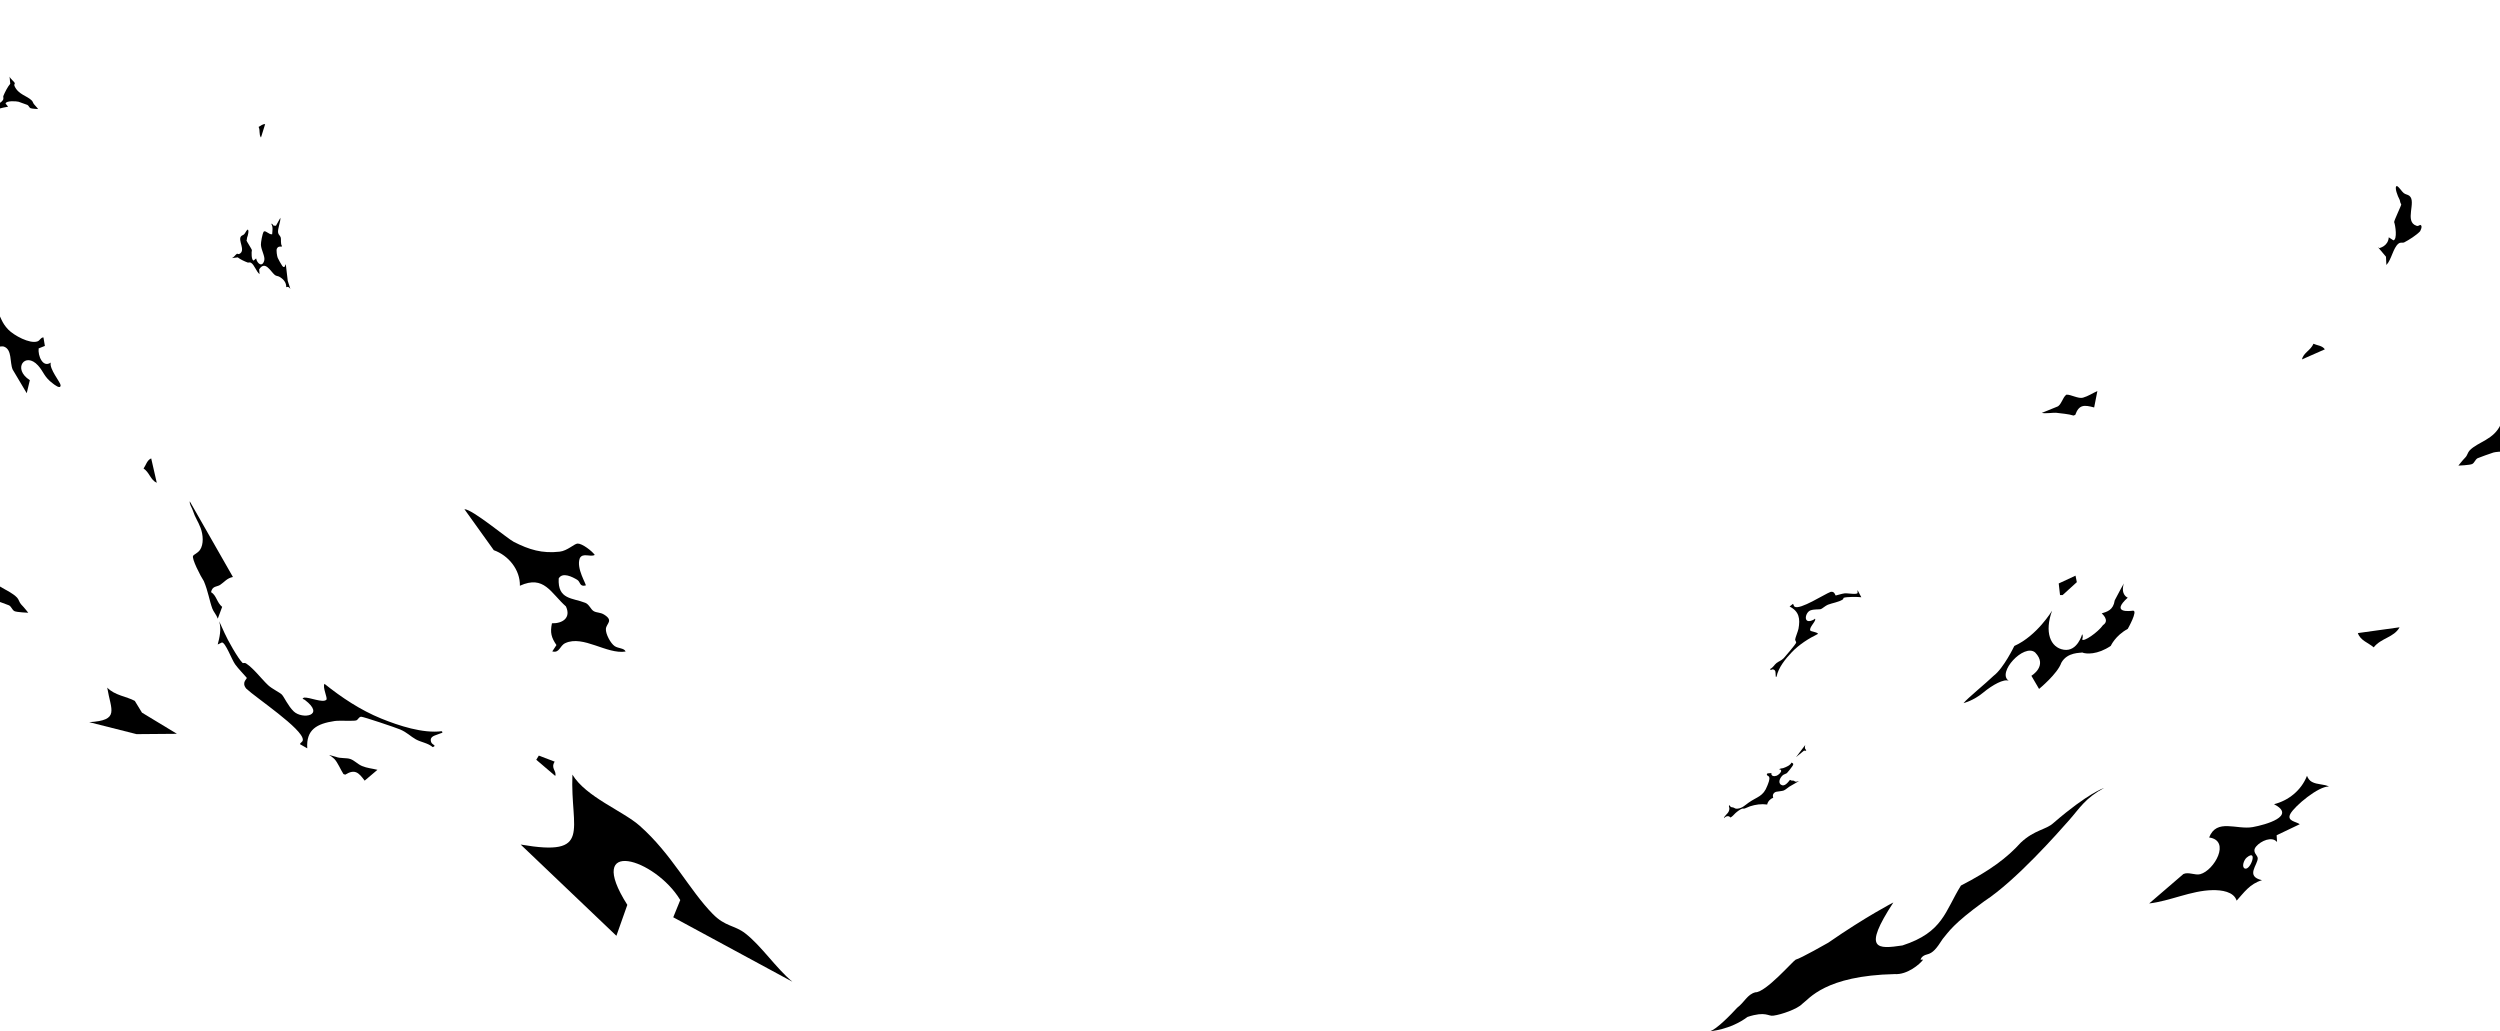<svg width="1920" height="792" viewBox="0 0 1920 792" fill="none" xmlns="http://www.w3.org/2000/svg">
<path fill-rule="evenodd" clip-rule="evenodd" d="M1454.1 693.1C1454.1 693.1 1433.28 703.765 1404.1 724C1404.1 724 1382.86 736.135 1379.1 737C1377.14 737.865 1356.11 762.267 1348.1 762.1C1341.89 763.733 1339.93 769.556 1334.1 774C1330.07 778.444 1318.13 790.909 1313.1 792C1313.1 792 1328.73 791.025 1342.1 781C1356.5 776.29 1357.89 780.791 1362.1 780C1368.11 779.209 1380.44 774.9 1384.1 771C1389.56 767.1 1401.58 749.308 1455.1 748.1C1464.77 748.75 1474.44 740.517 1477 737H1475C1475 737 1475.5 734.066 1480 733C1484.5 731.934 1487.25 728.495 1492 721.1C1496.75 715.505 1499.58 709.847 1524 692.1C1548.42 676.153 1580.73 639.344 1589 630C1597.27 620.656 1601.28 613.09 1616 605.1C1616 605.1 1603.82 608.904 1577 632.1C1571.45 637.259 1562.54 637.228 1552 647.1C1541.46 658.772 1528.5 668.514 1506 680.1C1493.73 699.794 1492.38 715.952 1461.1 726.1C1441.69 729.004 1430.19 729.723 1454.1 693.1Z" fill="black"/>
<path fill-rule="evenodd" clip-rule="evenodd" d="M1823.01 497.166C1818.9 493.614 1812.72 491.912 1810.83 486.21L1842.87 481.761C1838.61 489.587 1828.75 489.901 1823.01 497.166Z" fill="black"/>
<path fill-rule="evenodd" clip-rule="evenodd" d="M1429.49 458.692C1426.7 458.323 1418.25 458.252 1415.92 459.122C1415.63 459.227 1415.92 459.978 1415.09 460.505C1412.09 462.422 1407.14 463.129 1403.86 464.41C1401.97 465.151 1399.52 467.432 1398.43 467.798C1397.22 468.202 1393.29 467.705 1390.41 468.779C1386.14 470.376 1384.36 480.488 1393.15 475.777C1393.79 475.435 1393.9 474.526 1394.14 475.927C1393.6 478.18 1389.46 482.031 1390.23 484.147C1390.59 485.107 1395.34 485.215 1396.27 486.801C1388.94 490.428 1381.91 494.874 1376.21 500.779C1371.37 505.79 1365.68 512.801 1364.39 519.725C1363.52 520.089 1363.8 519.214 1363.73 518.666C1363.49 516.863 1364.1 514.623 1361.72 514.098C1360.39 513.804 1359.74 515.653 1359.57 513.7C1361.68 512.775 1362.65 510.55 1364.38 509.205C1366.13 507.85 1367.9 507.466 1369.92 505.455C1371.04 504.345 1379.24 494.489 1379.41 493.756C1379.64 492.785 1378.67 492.071 1378.68 491.136C1378.68 490.076 1380.91 484.701 1381.24 482.862C1382.63 475.226 1381.82 469.607 1374.4 465.8L1376.96 463.782C1377.67 464.262 1377.35 465.352 1378.32 465.964C1382.4 468.559 1401.15 456.339 1405.93 454.553C1409.1 453.882 1409.39 457.367 1409.87 457.334C1412.1 456.827 1414.31 456.018 1416.59 455.708C1418.83 455.402 1426.08 456.91 1426.62 455.405L1426.59 453.165" fill="black"/>
<path fill-rule="evenodd" clip-rule="evenodd" d="M1832.43 197.14L1832.74 203.527C1836.66 199.507 1837.92 190.305 1842.03 187.1C1843.75 185.768 1845.35 186.712 1846.32 186.211C1850.2 184.201 1855.68 180.728 1858.59 177.665C1858.59 177.665 1860.93 173.612 1858.96 172.783C1858.32 172.511 1857.54 173.938 1855.9 173.408C1846.25 170.279 1856.03 154.847 1850.42 150.403C1849.14 149.388 1847.39 149.363 1846.06 148.275C1844.17 146.724 1843.03 144.118 1840.84 142.822C1838.42 143.357 1841.78 151.434 1842.58 152.674C1843.45 154.029 1843.07 155.512 1844.15 156.945C1844.45 157.35 1838.4 169.798 1838.72 170.622C1839.64 172.941 1841.31 183.913 1838.14 184.593L1834.57 182.242C1834.09 189.273 1827.21 190.562 1827.21 190.562C1827.21 190.562 1822.94 186.05 1832.43 197.14Z" fill="black"/>
<path fill-rule="evenodd" clip-rule="evenodd" d="M608.528 753.953L517.059 704.473L522.445 691.22C503.192 659.217 448.489 642.477 481.785 694.939L473.387 718.696L399.862 648.61C455.462 658.216 437.864 637.483 439.617 594.909C450.006 612.116 478.439 622.828 491.296 634.191C516.009 656.035 529.318 683.494 547.383 701.909C557.1 711.814 564.077 710.405 572.387 716.853C584.779 726.467 595.951 743.489 608.528 753.953Z" fill="black"/>
<path fill-rule="evenodd" clip-rule="evenodd" d="M413.817 580.296L425.992 584.945C422.698 590.091 427.688 592.025 426.436 595.92L411.849 583.484L413.817 580.296Z" fill="black"/>
<path fill-rule="evenodd" clip-rule="evenodd" d="M1746.46 617.623C1757.46 614.871 1767.41 607.07 1771.77 595.819C1772.52 597.791 1773.68 599.477 1775.55 600.495C1779.66 602.737 1784.91 602.085 1788.65 604.063C1780.7 603.606 1762.35 618.975 1759.06 624.943C1755.9 630.654 1763.47 630.887 1766.21 632.998L1748.45 641.478L1748.78 646.689C1744.97 641.974 1736.37 645.777 1732.76 650.045C1729.11 654.363 1733.86 656.669 1733.94 659.041C1734.13 664.179 1724.12 672.986 1737.21 675.986C1727.76 678.8 1723.37 685.544 1717.74 691.698C1715.54 684.695 1706.1 683.495 1699.16 683.63C1682.74 683.948 1666.62 692.017 1650.57 693.848L1676.84 671.26C1680.74 669.426 1685.78 672.406 1689.74 671.373C1700.56 668.551 1713.45 645.552 1696.62 643.185C1702.37 628.31 1717.69 637.457 1730.14 635.198C1739.95 633.416 1764.01 626.727 1746.46 617.623ZM1724.1 667.053C1728.45 668.589 1734.29 651.468 1725.53 658.565C1723.18 660.466 1721.37 666.087 1724.1 667.053Z" fill="black"/>
<path fill-rule="evenodd" clip-rule="evenodd" d="M1776.73 264.004C1779.66 265.364 1783.46 265.332 1785.48 268.282L1767.88 276.048C1769.04 270.88 1774.63 269.094 1776.73 264.004Z" fill="black"/>
<path fill-rule="evenodd" clip-rule="evenodd" d="M198.608 97.467C200.256 96.734 201.641 95.12 203.624 95.356L200.428 105.615C198.678 103.228 199.978 100.221 198.608 97.467Z" fill="black"/>
<path fill-rule="evenodd" clip-rule="evenodd" d="M1579.72 312.397C1583.07 311.417 1584.08 305.042 1587 303.1C1590.25 302.841 1596.18 306.424 1599.71 305.419C1603.78 304.264 1607.03 302.002 1610.79 300.304L1608.31 312.927C1600.86 310.971 1596.75 310.42 1593.79 318.639L1592.42 319.144C1588.7 317.911 1582.75 317.518 1579 317C1577.58 316.805 1570.45 317.812 1568.1 317.1" fill="black"/>
<path fill-rule="evenodd" clip-rule="evenodd" d="M1386.2 574.59C1386.38 575.373 1386.96 575.628 1387.21 576.301C1386.56 576.732 1386.22 576.714 1385.53 576.429L1379.38 581.453L1386.44 572.134C1386.25 572.855 1386.04 573.849 1386.2 574.59ZM1381.62 599.875L1375.51 603.4C1373.75 604.197 1371.61 606.404 1369.95 607.083C1368.68 607.6 1365.79 607.724 1364.32 608.047C1362.12 608.527 1361.02 610.526 1361.85 612.634C1359.66 613.438 1357.61 615.55 1357.19 617.874C1352.74 617.245 1348.32 617.864 1344.05 619.232C1342.68 619.672 1340.86 620.7 1339.63 620.994C1339.1 621.123 1338.73 620.851 1338.11 621.013C1336.5 621.432 1333.98 623.424 1332.73 624.569C1331.48 625.707 1330.57 627.094 1328.95 627.865C1327.72 626.093 1325.24 626.834 1324.09 628.318C1323.82 628.119 1324.17 627.572 1324.34 627.334C1325.78 625.214 1328.08 624.142 1328.17 621.026C1328.2 619.927 1327.41 619.266 1328.05 618.29L1329.2 619.667C1329.76 620.077 1330.49 619.935 1331.07 620.123C1332.38 620.549 1332.56 621.286 1334.4 621.065C1338.17 620.611 1339.97 618.559 1342.8 616.535C1349.51 611.744 1354.17 611.958 1357.38 603.256C1358 601.599 1359.51 598.288 1358.66 596.632C1358.11 595.559 1356.86 595.943 1356.95 594.611C1357.04 593.412 1359.59 594.154 1360.41 593.58C1360.02 596.18 1362.55 596.451 1364.48 595.734C1365.64 595.305 1368.17 593.183 1367.92 591.826C1367.79 591.106 1367.01 590.735 1366.34 591.019C1366.6 590.364 1367.71 590.211 1368.38 590.092C1369.16 589.955 1368.93 590.109 1369.72 589.82C1371.98 588.995 1374.77 587.884 1375.9 585.642C1377.81 586.464 1377.37 587.227 1376.4 588.624C1375.73 589.6 1373.15 593.017 1372.4 593.683C1371.81 594.215 1370.52 594.48 1369.7 595.004C1367.54 596.383 1365.05 600.75 1367.76 602.647C1370.49 604.558 1373.18 600.831 1374.7 598.942C1375.19 599.008 1375.44 599.395 1375.96 599.506C1376.48 599.616 1377.16 599.434 1377.55 599.54C1377.88 599.628 1378.71 600.52 1379.48 600.35L1381.62 599.875Z" fill="black"/>
<path fill-rule="evenodd" clip-rule="evenodd" d="M1893.39 351.316C1894.95 349.737 1895.2 347.469 1896.67 345.94C1903.09 339.246 1915.43 337.779 1920.65 325.692C1921.54 323.642 1919.79 322.461 1920.22 321.66C1921.53 319.213 1926.2 316.088 1927.42 312.809L1926.48 322.74C1930.08 326.877 1933.9 334.376 1936.02 339.637C1936.55 340.948 1935.13 342.902 1936.64 345.275C1940.28 350.989 1952.01 353.732 1956.72 359.292L1948.43 358.914C1948.43 358.914 1938.48 355.796 1929.46 354.323L1932.93 350.004C1932.44 345.825 1918.06 346.631 1914.95 347.535C1913.85 347.857 1903.31 351.583 1902.75 351.929C1900.77 353.152 1900.5 355.389 1898.64 356.352C1896.94 357.234 1888.04 357.595 1888.04 357.595C1888.04 357.595 1891.15 353.565 1893.39 351.316Z" fill="black"/>
<path fill-rule="evenodd" clip-rule="evenodd" d="M16.364 464.316C14.796 462.737 14.549 460.469 13.081 458.94C6.655 452.246 -5.682 450.779 -10.904 438.692C-11.79 436.642 -10.041 435.461 -10.471 434.66C-11.784 432.213 -16.445 429.087 -17.665 425.809L-16.731 435.74C-20.331 439.877 -24.147 447.376 -26.268 452.637C-26.797 453.947 -25.382 455.901 -26.893 458.275C-30.528 463.988 -42.261 466.732 -46.973 472.292L-38.684 471.914C-38.684 471.914 -28.728 468.796 -19.706 467.323L-23.177 463.004C-22.687 458.825 -8.313 459.632 -5.204 460.536C-4.1 460.857 6.436 464.583 6.997 464.928C8.98 466.152 9.251 468.388 11.108 469.352C12.807 470.234 21.706 470.595 21.706 470.595C21.706 470.595 18.597 466.564 16.364 464.316Z" fill="black"/>
<path fill-rule="evenodd" clip-rule="evenodd" d="M424.15 500.286L427.353 495.404C423.413 489.658 422.39 485.828 423.893 478.695C432.098 478.882 438.703 474.497 434.643 465.741C422.944 455.408 417.911 441.374 399.282 449.848C399.528 437.567 390.538 426.567 379.233 422.547L356.667 391.059C362.726 390.993 389.702 413.69 394.66 416.196C406.415 422.136 416.253 425.227 429.858 423.678C435.766 423.006 441.104 417.537 443.586 417.455C447.087 417.337 454.671 423.158 456.784 426.189C453.328 428.061 447.638 424.29 445.312 428.663C442.247 436.504 450.666 448.962 449.817 449.644C444.888 450.801 445.944 446.888 443.289 445.284C439.545 443.021 432.025 439.153 429.088 444.24C428.175 460.644 439.722 459.053 449.528 462.982C452.64 464.227 453.673 468.149 456.095 469.437C458.462 470.693 461.117 470.246 463.928 471.995C471.486 476.7 465.657 478.798 465.328 482.948C465.022 486.81 468.905 494.114 472.111 496.248C474.847 498.072 479.549 497.703 480.453 500.395C465.986 502.66 447.924 487.568 434.16 493.907C429.739 495.944 429.858 501.772 424.15 500.286Z" fill="black"/>
<path fill-rule="evenodd" clip-rule="evenodd" d="M110.256 359.813C112.148 357.197 112.839 353.453 116.119 352.035L120.4 370.784C115.546 368.663 114.854 362.841 110.256 359.813Z" fill="black"/>
<path fill-rule="evenodd" clip-rule="evenodd" d="M172.469 486.215C174.655 491.269 182.782 505.771 186.34 509.172C186.774 509.586 187.618 508.602 189.212 509.669C195.017 513.554 200.866 521.523 205.979 526.283C208.933 529.033 214.808 531.774 216.43 533.411C218.214 535.213 221.189 542.167 225.602 546.378C232.171 552.643 250.197 549.782 234.126 537.536C232.962 536.649 231.404 537.024 233.424 535.755C237.58 535.286 247.865 540.078 250.624 537.424C251.882 536.213 247.473 527.841 249.215 525.181C262.446 535.769 276.87 545.37 292.743 551.836C306.414 557.406 324.822 563.395 339.216 561.57C340.754 562.93 338.796 562.946 337.814 563.404C334.59 564.909 329.754 565.136 331.042 569.718C331.762 572.28 335.876 572.368 332.345 573.801C328.595 570.569 323.509 570.121 319.362 567.816C315.196 565.502 312.798 562.579 307.192 560.178C304.108 558.857 278.77 550.306 277.333 550.447C275.435 550.633 275.13 552.747 273.518 553.292C271.693 553.91 260.475 553.227 257.089 553.73C243.258 555.787 235.037 560.342 235.972 574.712L230.437 571.572C230.522 570.141 232.523 570.087 232.581 568.167C232.828 559.947 196.333 535.742 189.132 528.864C185.113 523.979 190.005 521.33 189.497 520.546C186.595 517.101 183.271 513.896 180.617 510.25C177.992 506.646 173.172 493.299 170.439 493.413L167.196 494.977C168.515 490.097 170.273 482.824 168.259 477.135C168.259 477.135 169.705 479.825 172.469 486.215Z" fill="black"/>
<path fill-rule="evenodd" clip-rule="evenodd" d="M170.623 466.082C166.404 462.603 166.347 457.357 162.099 454.766C163.052 449.864 166.699 450.75 169.024 449.214C172.417 446.974 174.29 444.01 178.894 443.13L145.727 384.993C145.511 387.6 147.299 389.634 148.056 391.953C150.006 397.934 151.984 399.982 154.047 405.448C156.084 410.846 156.497 418.023 153.651 422.232C151.926 424.783 149.053 425.699 148.304 426.885C147.024 428.911 154.1 442.664 156.559 446.329C159.844 454.053 160.809 461.255 163.073 467.416C163.981 469.885 166.132 471.951 167.259 475.135L170.623 466.082Z" fill="black"/>
<path fill-rule="evenodd" clip-rule="evenodd" d="M104.87 563.82L135.873 563.565L109.026 547.299L103.531 538.286C97.368 534.892 88.058 534.103 82.343 528.076C85.227 545.572 92.279 553.166 68.507 554.627" fill="black"/>
<path fill-rule="evenodd" clip-rule="evenodd" d="M20.526 301.98L9.748 283.849C7.349 278.402 9.512 268.404 2.931 266.159C1.555 265.689 -0.593 266.496 -1.301 266.085C-1.675 265.868 -2.737 262.588 -4.089 261.167C-5.657 259.52 -9.571 258.59 -9.769 258.003C-10.355 256.269 -8.925 250.799 -9.204 247.908C-9.955 240.133 -12.907 225.031 -16.054 218.039C-17.51 214.805 -24.776 208.363 -25.247 206.521C-25.603 205.131 -22.645 199.902 -24.819 197.039C-21.984 198.562 -21.276 201.163 -17.909 202.895C-15.523 204.121 -12.556 205.15 -10.176 203.513C-8.755 205.089 -13.72 210.891 -13.932 212.87C-14.938 222.255 -6.941 230.737 -2.432 238.298C0.834 243.775 1.159 247.731 6.357 253.133C10.588 257.531 22.88 264.293 28.771 262.19C30.817 261.459 31.127 259.181 33.367 259.129L34.47 265.661L29.693 267.58C28.988 272.967 32.773 282.791 38.989 278.454C37.603 283.083 46.441 293.682 46.529 295.74C46.687 299.493 41.483 295.176 40.648 294.562C33.754 289.488 33.639 285.57 29.248 280.709C19.344 269.746 9.225 283.261 22.924 291.963L20.526 301.98Z" fill="black"/>
<path fill-rule="evenodd" clip-rule="evenodd" d="M219.492 202.867L218.471 205.06C217.627 205.141 217.334 204.919 216.824 204.284C216.181 203.484 213.764 199.115 213.307 198.057C212.742 196.751 212.058 192.225 212.623 191.009C213.873 188.321 216.362 190.042 216.607 189.02C215.201 187.283 216.175 183.78 215.498 182.115C214.972 180.822 213.915 180.293 213.613 178.835C213.004 175.895 215.567 170.389 215.349 167.238L211.894 173.449C211.382 173.127 210.415 173.426 210.131 173.251C209.489 172.853 209.052 171.312 208.367 171.993C209.863 174.448 209.168 177.237 209.022 179.907C206.711 180.49 203.606 176.298 202.456 178.048C201.513 179.483 200.291 186.16 200.385 188.056C200.583 192.065 203.803 197.059 202.935 200.129C201.404 205.542 197.499 202.471 196.699 198.474L194.829 200.09C192.959 199.937 193.089 193.519 193.443 192.12C193.569 191.622 189.159 184.936 189.304 184.681C189.817 183.778 189.484 182.956 189.884 182.113C190.25 181.342 191.569 176.456 190.143 176.331C188.982 177.239 188.522 178.82 187.556 179.851C186.877 180.575 185.87 180.721 185.212 181.399C182.331 184.37 189.102 192.487 183.799 195.008C182.9 195.435 182.346 194.675 181.996 194.879C180.926 195.503 179.607 197.63 178.166 198.226L182.577 197.652C184.478 199.19 187.88 200.771 190.259 201.632C190.851 201.847 191.699 201.185 192.781 201.821C195.385 203.35 196.795 208.535 199.348 210.546L199.047 206.858C203.658 199.784 207.65 208.336 211.03 211.156C212.134 212.078 213.339 211.884 214.436 212.487C217.563 214.206 219.952 216.854 219.825 220.557C221.518 219.948 222.038 220.628 223.045 222L220.998 215.739L219.492 202.867Z" fill="black"/>
<path fill-rule="evenodd" clip-rule="evenodd" d="M26.301 80.255C25.428 79.376 25.29 78.113 24.473 77.261C20.894 73.533 14.024 72.716 11.115 65.985C10.622 64.844 11.596 64.186 11.357 63.74C10.625 62.377 8.03 60.636 7.35 58.81L7.871 64.341C5.865 66.645 3.74 70.821 2.559 73.751C2.265 74.481 3.053 75.569 2.211 76.891C0.187 80.072 -6.347 81.6 -8.971 84.697L-4.355 84.486C-4.355 84.486 1.189 82.75 6.214 81.929L4.281 79.524C4.554 77.197 12.559 77.646 14.29 78.15C14.904 78.329 20.772 80.403 21.084 80.596C22.189 81.277 22.34 82.523 23.374 83.059C24.32 83.55 29.276 83.751 29.276 83.751C29.276 83.751 27.545 81.507 26.301 80.255Z" fill="black"/>
<path fill-rule="evenodd" clip-rule="evenodd" d="M258.059 581.28C261.284 582.603 266.072 581.887 269.005 582.897C272.269 584.021 274.641 586.881 278.03 588.302C281.927 589.936 285.878 590.198 289.877 591.218L280.065 599.537C275.46 593.355 272.595 590.361 265.153 594.936L263.771 594.479C261.632 591.192 259.392 585.615 256.786 582.871C255.8 581.834 254.016 580.554 252.768 579.798" fill="black"/>
<path fill-rule="evenodd" clip-rule="evenodd" d="M1576 469C1576 469 1564.43 488.318 1547 496.1C1547 496.1 1538.77 513.286 1531.1 519C1525.23 524.714 1510.65 536.56 1508 540C1508 540 1515.55 538.175 1523 532C1530.45 525.825 1539 521.233 1542.74 522.837C1533.28 516.814 1554.36 493.845 1563 501.1C1572.96 511.401 1560.1 519 1560.1 519L1566 529.1C1566 529.1 1580.23 517.431 1583.1 509C1587.77 500.569 1598.03 501.61 1599.1 501.1C1601.96 502.39 1610.92 502.974 1621.1 496C1621.1 496 1624.49 488.206 1634.1 483C1634.1 483 1642.26 468.673 1638.1 469C1635.74 469.327 1620.67 471.144 1634.1 459C1634.1 459 1628.4 456.999 1631.1 448.1C1631.1 448.1 1627 455.305 1624.1 461.1C1623 468.695 1618.19 469.747 1614.1 471.1C1614.1 471.1 1620.69 476.442 1615.1 480.1C1611.31 485.558 1599.86 493.511 1599.1 491C1600.14 488.489 1599.1 487.1 1599.1 487.1C1599.1 487.1 1595.45 500.642 1585 499C1574.55 497.358 1570.03 485.347 1576 469Z" fill="black"/>
<path fill-rule="evenodd" clip-rule="evenodd" d="M1581.1 448.1L1582.1 457H1584.1L1595 447.1L1594 442.1L1581.1 448.1Z" fill="black"/>
</svg>
